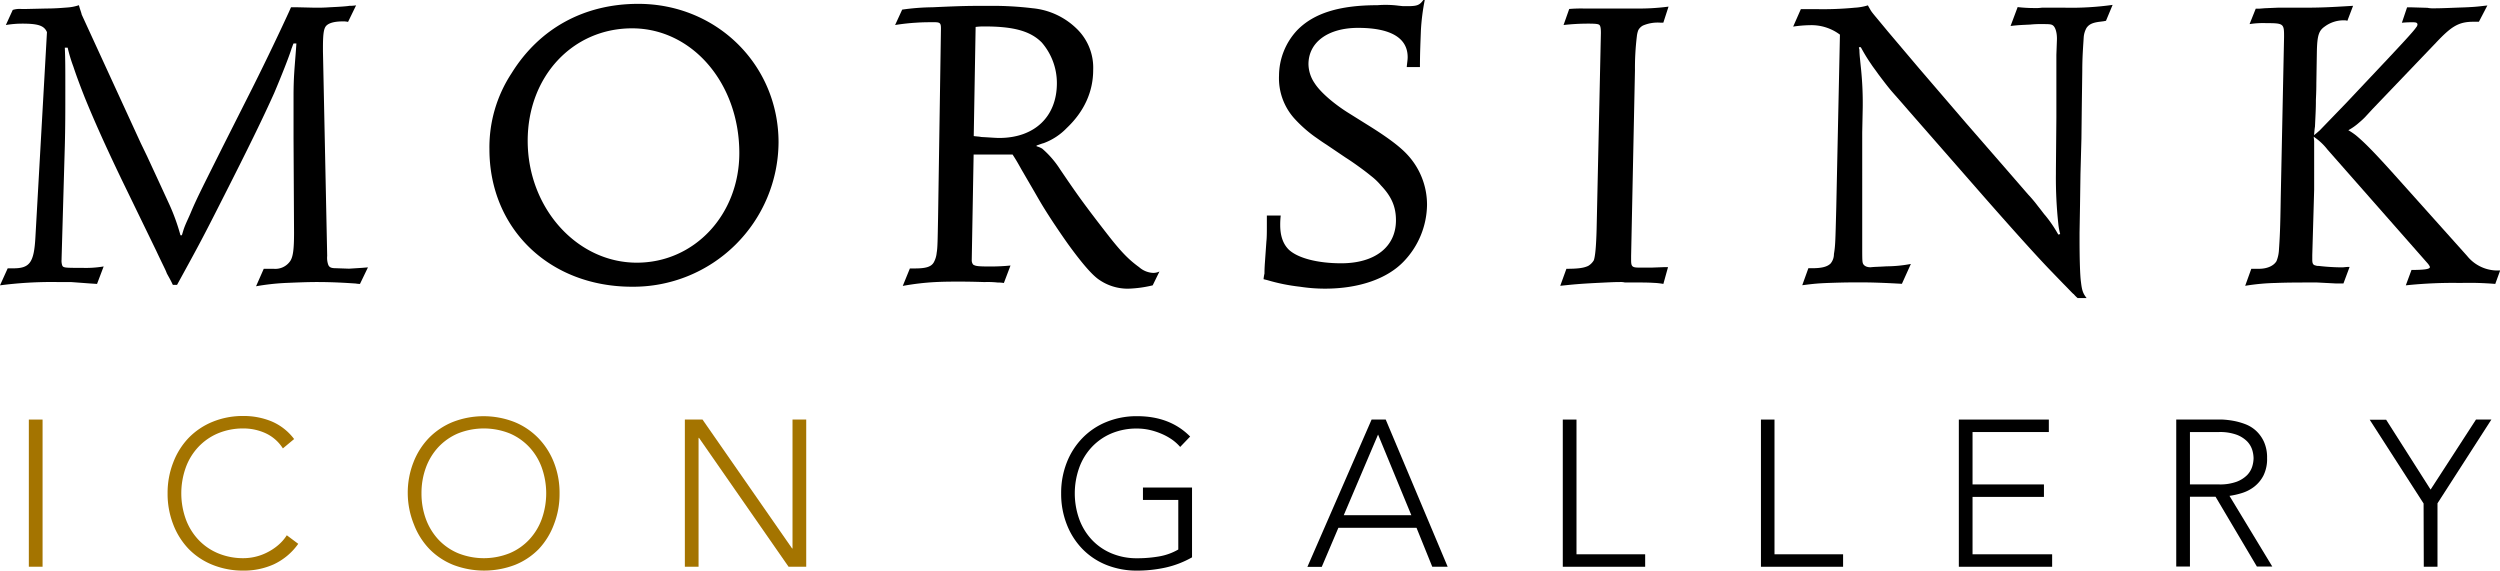 <svg id="Layer_1" data-name="Layer 1" xmlns="http://www.w3.org/2000/svg" width="649.48" height="148.24" viewBox="0 0 649.48 148.24"><title>Morsink icon gallery thin</title><path d="M93.52,73.76c-.62,0-1.11-.12-1.35-.12-2-.13-5.52-.37-9.82-.37-2.58,0-5.28.12-8.22.24a60.56,60.56,0,0,0-7.61.86l2-4.54h2.58a4.69,4.69,0,0,0,4.29-2c.74-1.11,1-3,1-7.37l-.13-24.42V25.16c0-5.16.25-7.12.62-12.15L77,11.29h-.74c-.24.49-.36,1-.49,1.23-.61,2.08-2.82,7.61-4.54,11.66C68.36,30.56,64.92,37.68,57,53.26,52.28,62.59,50.93,65,46,74h-1.1c-.62-1.35-1.23-2.33-1.6-3.06-.12-.5-1.1-2.34-2.7-5.77l-9-18.53C27.12,37.31,24.3,30.93,22,25.28c-1.11-2.82-2.09-5.4-2.95-8a38,38,0,0,1-1.47-4.9h-.74c.13,3.06.13,5.27.13,10.8,0,5.89,0,9.69-.13,14.72L16,67.13v.25a4,4,0,0,0,.13,1.47c.24.74.61.74,5.27.74a27.75,27.75,0,0,0,5.53-.37l-1.72,4.54-1.84-.12-5-.37H14.73A103.69,103.69,0,0,0,0,74.13l2-4.42H3.44c4.29,0,5.4-1.47,5.76-8.1l3-53.26c-.74-1.72-2.33-2.21-6.5-2.21a25.67,25.67,0,0,0-4.18.36L3.31,2.58a6,6,0,0,1,2.21-.25H7l5.15-.12c1.84,0,3.56-.12,5.15-.25a12.13,12.13,0,0,0,3.2-.61c.36,1.35.61,1.84.73,2.45L36.57,37.19l1.6,3.31,3.07,6.63,2.82,6.13a52.65,52.65,0,0,1,2.82,7.86h.37l.37-1.23c.49-1.6,1.35-3.19,2-4.79,1.6-3.8,3.32-7.11,8.22-16.93l7.74-15.34C69.34,15.34,73,7.61,75.11,3l.49-1.11h1.6L81.86,2h.37c.73,0,1.84,0,3.56-.12,2.57-.12,4.29-.24,5-.37a10.28,10.28,0,0,0,1.72-.12l-2.09,4.3a5.2,5.2,0,0,0-1.35-.13c-2.09,0-3.44.37-4.17,1s-1,1.85-1,5.77v1l1.1,53.15a5.44,5.44,0,0,0,.24,2.2c.25.74.74,1,2,1l3.44.12L94,69.59l1.59-.13Z"/><path d="M164.21,74.49c-21.48,0-37.06-15.09-37.06-35.71A35,35,0,0,1,132.92,19c7.24-11.66,18.89-18,32.89-18,20.37,0,36.45,15.83,36.45,36A37.74,37.74,0,0,1,164.21,74.49Zm0-67.13c-15.46,0-27.12,12.52-27.12,29.21,0,17.43,12.76,31.67,28.35,31.67,15,0,26.63-12.52,26.63-28.48C192.07,21.6,179.8,7.36,164.21,7.36Z"/><path d="M299.46,74.13A30.81,30.81,0,0,1,293,75a13.11,13.11,0,0,1-7.48-2.34c-2-1.35-4.91-4.91-8.1-9.32-1.48-2.09-3.07-4.42-4.67-6.88-2.45-3.8-2.7-4.41-5.15-8.59l-2.21-3.8c-1.23-2.21-1.47-2.58-2.33-3.93H252.94l-.49,27.49a1.77,1.77,0,0,0,.37,1.11c.61.36,1,.49,4.3.49a51.77,51.77,0,0,0,5.4-.25l-1.72,4.54a9.06,9.06,0,0,0-1.6-.12,23.4,23.4,0,0,0-3.43-.12c-3.69-.12-5.89-.12-6.39-.12-1.84,0-4,0-6.38.12a66,66,0,0,0-8.47,1l1.85-4.54h1.22c2.83,0,4.3-.37,5-1.6a6.33,6.33,0,0,0,.74-2.45c.25-1.35.25-3.32.37-9.57l.74-48.6V7.36c0-1.35-.25-1.59-1.72-1.59s-2.95,0-4.67.12a53.78,53.78,0,0,0-5.52.61l1.84-4a59.23,59.23,0,0,1,7.86-.61c8.1-.37,9.45-.37,15.34-.37a85.86,85.86,0,0,1,10.67.62,18.94,18.94,0,0,1,11.29,5.15A14.08,14.08,0,0,1,284,18.16c0,5.65-2.33,10.8-6.87,15.1a16,16,0,0,1-6,3.93c-.49.12-.74.24-1.84.61V38a5.94,5.94,0,0,1,1.47.62,24.56,24.56,0,0,1,4.66,5.4l2,2.94c2.2,3.19,4.05,5.9,10.06,13.63,3.8,4.91,5.77,6.87,8.47,8.83a5.91,5.91,0,0,0,3.68,1.48,3.84,3.84,0,0,0,1.59-.37ZM254.91,35.59c2.33.12,3.8.25,4.66.25,9.2,0,15-5.53,15-14.24a16.13,16.13,0,0,0-3.92-10.55c-2.95-3-7.37-4.18-14.85-4.18a16.53,16.53,0,0,0-2.34.13l-.49,28.35C253.8,35.47,254.42,35.47,254.91,35.59Z"/><path d="M332.72,56a21.06,21.06,0,0,0-.13,2.46c0,2.82.74,4.91,2.21,6.38,2.33,2.21,7.49,3.56,13.63,3.56,8.83,0,14.23-4.3,14.23-11.17,0-3.44-1.1-6.14-3.92-9.08a16.26,16.26,0,0,0-2.58-2.46c-.74-.61-1.84-1.47-3.56-2.7s-2.7-1.84-3.07-2.08l-4.91-3.32c-1.35-.85-2.33-1.59-2.94-2a34.19,34.19,0,0,1-5.4-4.79,15.63,15.63,0,0,1-4-11.16A17.39,17.39,0,0,1,337,7.85c4.3-4.41,10.93-6.5,20.87-6.5a26.43,26.43,0,0,1,5.4.12l1.22.13h1.11c2.57,0,3.19-.25,4.17-1.6h.37a56.28,56.28,0,0,0-1,7.85c-.13,3.56-.25,6.14-.25,9.58h-3.43c.12-1.35.24-1.84.24-2.58,0-5-4.42-7.61-12.89-7.61-7.73,0-12.88,3.68-12.88,9.45a9,9,0,0,0,1.59,4.91c1.48,2.33,4.91,5.28,8.59,7.61l4.91,3.07c5.16,3.19,8.47,5.64,10.44,7.73a19.08,19.08,0,0,1,5.27,13.25,21.63,21.63,0,0,1-6,14.61c-4.3,4.54-11.66,7.12-20.5,7.12a42.67,42.67,0,0,1-6.5-.5,48.69,48.69,0,0,1-8.47-1.71l-1-.25a12,12,0,0,1,.24-1.47c0-.37,0-1.35.13-3.07l.37-5.28c.12-1,.12-2.57.12-4.54V56Z"/><path d="M432.13,73.76a17.78,17.78,0,0,0-2-.25c-.24,0-1.47-.12-3.92-.12h-4.05a4.71,4.71,0,0,0-1.35-.12c-1.6,0-3.56.12-6.14.24-4.66.25-5.77.37-9.33.74l1.6-4.42c3.19,0,4.54-.24,5.64-.74a4.09,4.09,0,0,0,1.48-1.47c.36-1,.61-3.56.73-8.1l1.11-50.93c0-1.35-.13-1.84-.37-2.09s-.86-.36-2.82-.36a55.92,55.92,0,0,0-6.51.36l1.47-4.17a36.69,36.69,0,0,1,3.69-.12H425a58.15,58.15,0,0,0,8.47-.49l-1.35,4.17h-.74a9.79,9.79,0,0,0-4.54.74,2.93,2.93,0,0,0-1.23,1.22,6.36,6.36,0,0,0-.37,1.6,68.57,68.57,0,0,0-.49,8.84l-1,48.23v1c0,1.72.25,2,2.09,2h3.31l3.19-.12h1Z"/><path d="M539.76,77.44a7.4,7.4,0,0,1-1-1c-.25-.12-1.11-1.11-2.7-2.7l-3.44-3.56c-3.07-3.19-8.22-8.84-17.06-18.9L495.82,28.72c-2-2.33-3.44-3.93-4.29-4.91s-2-2.46-3.56-4.54c-.86-1.23-1.48-2-1.84-2.58a44.78,44.78,0,0,1-2.7-4.42h-.5a2.52,2.52,0,0,0,.13.62c0,.12,0,.86.12,2.08l.25,2.46A87.24,87.24,0,0,1,483.92,28l-.13,6.38V63.57c0,3.93,0,4.54.25,5s.86.86,1.84.86H486c1-.12,2.33-.12,4.05-.24a34.79,34.79,0,0,0,6.38-.62l-2.33,5.16c-4.54-.25-7.73-.37-10.8-.37-2.08,0-3.8,0-7.48.12s-4.67.25-7.61.62l1.59-4.42h1c2.45,0,3.92-.37,4.78-1.23a3.82,3.82,0,0,0,.86-2.45c.37-2.21.37-3.07.61-12.15L478,9a12.35,12.35,0,0,0-7.74-2.46,32.73,32.73,0,0,0-4.41.37l2-4.54h3.93A86,86,0,0,0,481.83,2a14.07,14.07,0,0,0,3.44-.61c.24.49.49.86.61,1.1.49.86,1,1.35,4.54,5.65l8.1,9.57L510.79,32l10.44,12,5.64,6.5a35.69,35.69,0,0,1,2.58,3.07c1,1.23,1.59,2.09,1.84,2.33a32.46,32.46,0,0,1,2.94,4.18l.5.86.49-.13a16.62,16.62,0,0,1-.49-2.7,110.8,110.8,0,0,1-.62-13V44.3l.12-13.74V14.24l.13-3.56c.12-2.09-.37-3.44-.86-3.93s-1-.49-3.07-.49a24.34,24.34,0,0,0-2.95.12c-2.33.12-3.06.12-5.15.37l1.84-4.91a36.82,36.82,0,0,0,4.17.25A11.29,11.29,0,0,0,530.43,2h6.14a77.19,77.19,0,0,0,12.27-.73L547.12,5.4l-.61.12-1,.13c-2,.24-2.83.73-3.44,1.59a5.87,5.87,0,0,0-.74,2.46c-.12,2.08-.37,5-.37,8.71l-.12,8.71L540.74,36l-.25,9.2-.12,8.23-.12,7v1.84c0,4.79.12,9.33.37,11,.24,2.08.49,2.94,1.47,4.17Z"/><path d="M648.25,73.76a81.9,81.9,0,0,0-9-.25,116.6,116.6,0,0,0-14.24.62l1.48-4c3.55,0,4.78-.25,4.78-.74,0-.12-.12-.37-.49-.86l-26.14-29.7a15.13,15.13,0,0,0-3.56-3.31l.12,1.1V49.21l-.12,4.3-.37,12.76V67.5c0,1,.25,1.35.86,1.47a2.16,2.16,0,0,0,.86.12,54.65,54.65,0,0,0,5.89.37c.74,0,1-.12,2.09-.12l-1.6,4.3h-2L602,73.39h-2c-2.09,0-6,0-8.72.12a56.16,56.16,0,0,0-8,.74l1.59-4.42h2c2.09,0,3.81-.74,4.55-2a8.93,8.93,0,0,0,.61-2.58c.25-3.56.37-5.89.49-14l.86-41.6V9.2c0-3.06-.25-3.19-4.66-3.19a22.78,22.78,0,0,0-4.3.25l1.6-4h.85l1.48-.12L591.67,2h6.26c5,0,7.36-.12,13.38-.49L609.83,5.4a2.39,2.39,0,0,0-.85-.12,8.24,8.24,0,0,0-5,1.59c-1.59,1.11-2,2.33-2.08,6.75l-.13,8c0,2.45-.12,4-.12,4.54s0,1.84-.12,4.17l-.12,2.58c-.13.74-.13,1.23-.25,2.21l.61-.49.86-.74,6.88-7.12,9.94-10.55c3.92-4.17,7.61-8.1,8.22-9.08a1.35,1.35,0,0,0,.37-.74c0-.49-.37-.61-1.11-.61a26.22,26.22,0,0,0-2.94.12l1.35-4h1.23l4.05.12a7.08,7.08,0,0,0,1.71.13c2.09,0,4.54-.13,8.1-.25,2.83-.12,3.56-.24,5.77-.49L644,5.65H642.6c-3.92,0-5.77,1.22-9.82,5.52L616.34,28.35c-1,1.1-1.6,1.72-1.84,2a19.56,19.56,0,0,1-1.6,1.48,15.07,15.07,0,0,1-2.82,2,16.79,16.79,0,0,1,2,1.35c2.21,1.84,4.79,4.42,10.93,11.29l17.91,20a10.13,10.13,0,0,0,8.23,3.8h.37Z"/><path d="M7.49,109h3.57v38.23H7.49Z" fill="#a47400"/><path d="M77.48,141.28a16.19,16.19,0,0,1-6.38,5.34,18.92,18.92,0,0,1-7.83,1.62,21.09,21.09,0,0,1-8-1.48A18.08,18.08,0,0,1,49,142.6,19,19,0,0,1,45,136.23a21.89,21.89,0,0,1-1.46-8.07,21.67,21.67,0,0,1,1.46-8A19,19,0,0,1,49,113.77a18.29,18.29,0,0,1,6.23-4.19,20.72,20.72,0,0,1,8-1.51,19,19,0,0,1,7.27,1.38,14.31,14.31,0,0,1,5.91,4.61l-2.92,2.43A10.55,10.55,0,0,0,69,112.55a13.78,13.78,0,0,0-5.7-1.24,16.85,16.85,0,0,0-6.72,1.29,15,15,0,0,0-5.1,3.57,15.51,15.51,0,0,0-3.24,5.35,19.91,19.91,0,0,0,0,13.28,15.7,15.7,0,0,0,3.24,5.35,14.87,14.87,0,0,0,5.1,3.56,16.85,16.85,0,0,0,6.72,1.3,13.53,13.53,0,0,0,3-.36,13.38,13.38,0,0,0,3-1.08,14.22,14.22,0,0,0,2.83-1.83,11.63,11.63,0,0,0,2.38-2.68Z" fill="#a47400"/><path d="M105.93,128.16a21.67,21.67,0,0,1,1.46-8,19,19,0,0,1,4-6.34,18.34,18.34,0,0,1,6.24-4.19,22.05,22.05,0,0,1,16,0,18.2,18.2,0,0,1,6.23,4.19,19,19,0,0,1,4.05,6.34,21.47,21.47,0,0,1,1.46,8,21.68,21.68,0,0,1-1.46,8.07A19,19,0,0,1,140,142.6a18,18,0,0,1-6.23,4.16,22.47,22.47,0,0,1-16,0,18.12,18.12,0,0,1-6.24-4.16,19,19,0,0,1-4-6.37A21.89,21.89,0,0,1,105.93,128.16Zm3.57,0a19.21,19.21,0,0,0,1.13,6.64,16,16,0,0,0,3.24,5.35,15,15,0,0,0,5.11,3.56,18,18,0,0,0,13.44,0,14.87,14.87,0,0,0,5.1-3.56,15.7,15.7,0,0,0,3.24-5.35,19.91,19.91,0,0,0,0-13.28,15.51,15.51,0,0,0-3.24-5.35,15,15,0,0,0-5.1-3.57,18.15,18.15,0,0,0-13.44,0,15.18,15.18,0,0,0-5.11,3.57,15.82,15.82,0,0,0-3.24,5.35A19.17,19.17,0,0,0,109.5,128.16Z" fill="#a47400"/><path d="M177.92,109h4.59l23.27,33.48h.11V109h3.56v38.23h-4.59l-23.27-33.48h-.11v33.48h-3.56Z" fill="#a47400"/><path d="M309.68,144.79a24.77,24.77,0,0,1-6.94,2.67,34.33,34.33,0,0,1-7.32.78,21.09,21.09,0,0,1-8-1.48,18,18,0,0,1-6.23-4.16,19,19,0,0,1-4.05-6.37,21.68,21.68,0,0,1-1.46-8.07,21.47,21.47,0,0,1,1.46-8,19,19,0,0,1,4.05-6.34,18.2,18.2,0,0,1,6.23-4.19,20.72,20.72,0,0,1,8-1.51q8.54,0,13.77,5.29l-2.59,2.7a11.77,11.77,0,0,0-2.13-1.92,15.29,15.29,0,0,0-2.76-1.51,17.74,17.74,0,0,0-3.1-1,15.27,15.27,0,0,0-3.19-.35,16.85,16.85,0,0,0-6.72,1.29,15,15,0,0,0-5.1,3.57,15.51,15.51,0,0,0-3.24,5.35,19.91,19.91,0,0,0,0,13.28,15.7,15.7,0,0,0,3.24,5.35,14.87,14.87,0,0,0,5.1,3.56,16.85,16.85,0,0,0,6.72,1.3,33,33,0,0,0,5.78-.49,15,15,0,0,0,4.91-1.78V129.88h-9.18v-3.23h12.75Z"/><path d="M356.33,109H360l16.09,38.23h-4L368,137.12H347.7l-4.32,10.15h-3.73Zm1.68,3.89-8.91,20.95h17.55Z"/><path d="M406,109h3.56v35H427.4v3.24H406Z"/><path d="M457.48,109H461v35h17.82v3.24H457.48Z"/><path d="M508.89,109h23.38v3.24H512.45v13.61H531v3.24H512.45V144h20.68v3.24H508.89Z"/><path d="M565.37,109h10c.5,0,1.18,0,2.05,0a21.93,21.93,0,0,1,2.81.33,17.73,17.73,0,0,1,3.07.86,8.68,8.68,0,0,1,2.81,1.73,9,9,0,0,1,2.05,2.86,9.88,9.88,0,0,1,.81,4.21,9.65,9.65,0,0,1-.94,4.54,8.73,8.73,0,0,1-2.38,2.89,10,10,0,0,1-3.16,1.65,20,20,0,0,1-3.29.75l11.12,18.36h-4l-10.74-18.14h-6.65v18.14h-3.56Zm3.56,16.85h7.57a12.63,12.63,0,0,0,4.56-.7,7.68,7.68,0,0,0,2.73-1.73,5.63,5.63,0,0,0,1.32-2.22,7.81,7.81,0,0,0,.35-2.16,7.93,7.93,0,0,0-.35-2.16,5.66,5.66,0,0,0-1.32-2.21,7.68,7.68,0,0,0-2.73-1.73,12.63,12.63,0,0,0-4.56-.7h-7.57Z"/><path d="M629.63,130.8l-14-21.76h4.27l11.55,18.15L643.24,109h4l-14,21.76v16.47h-3.56Z"/></svg>